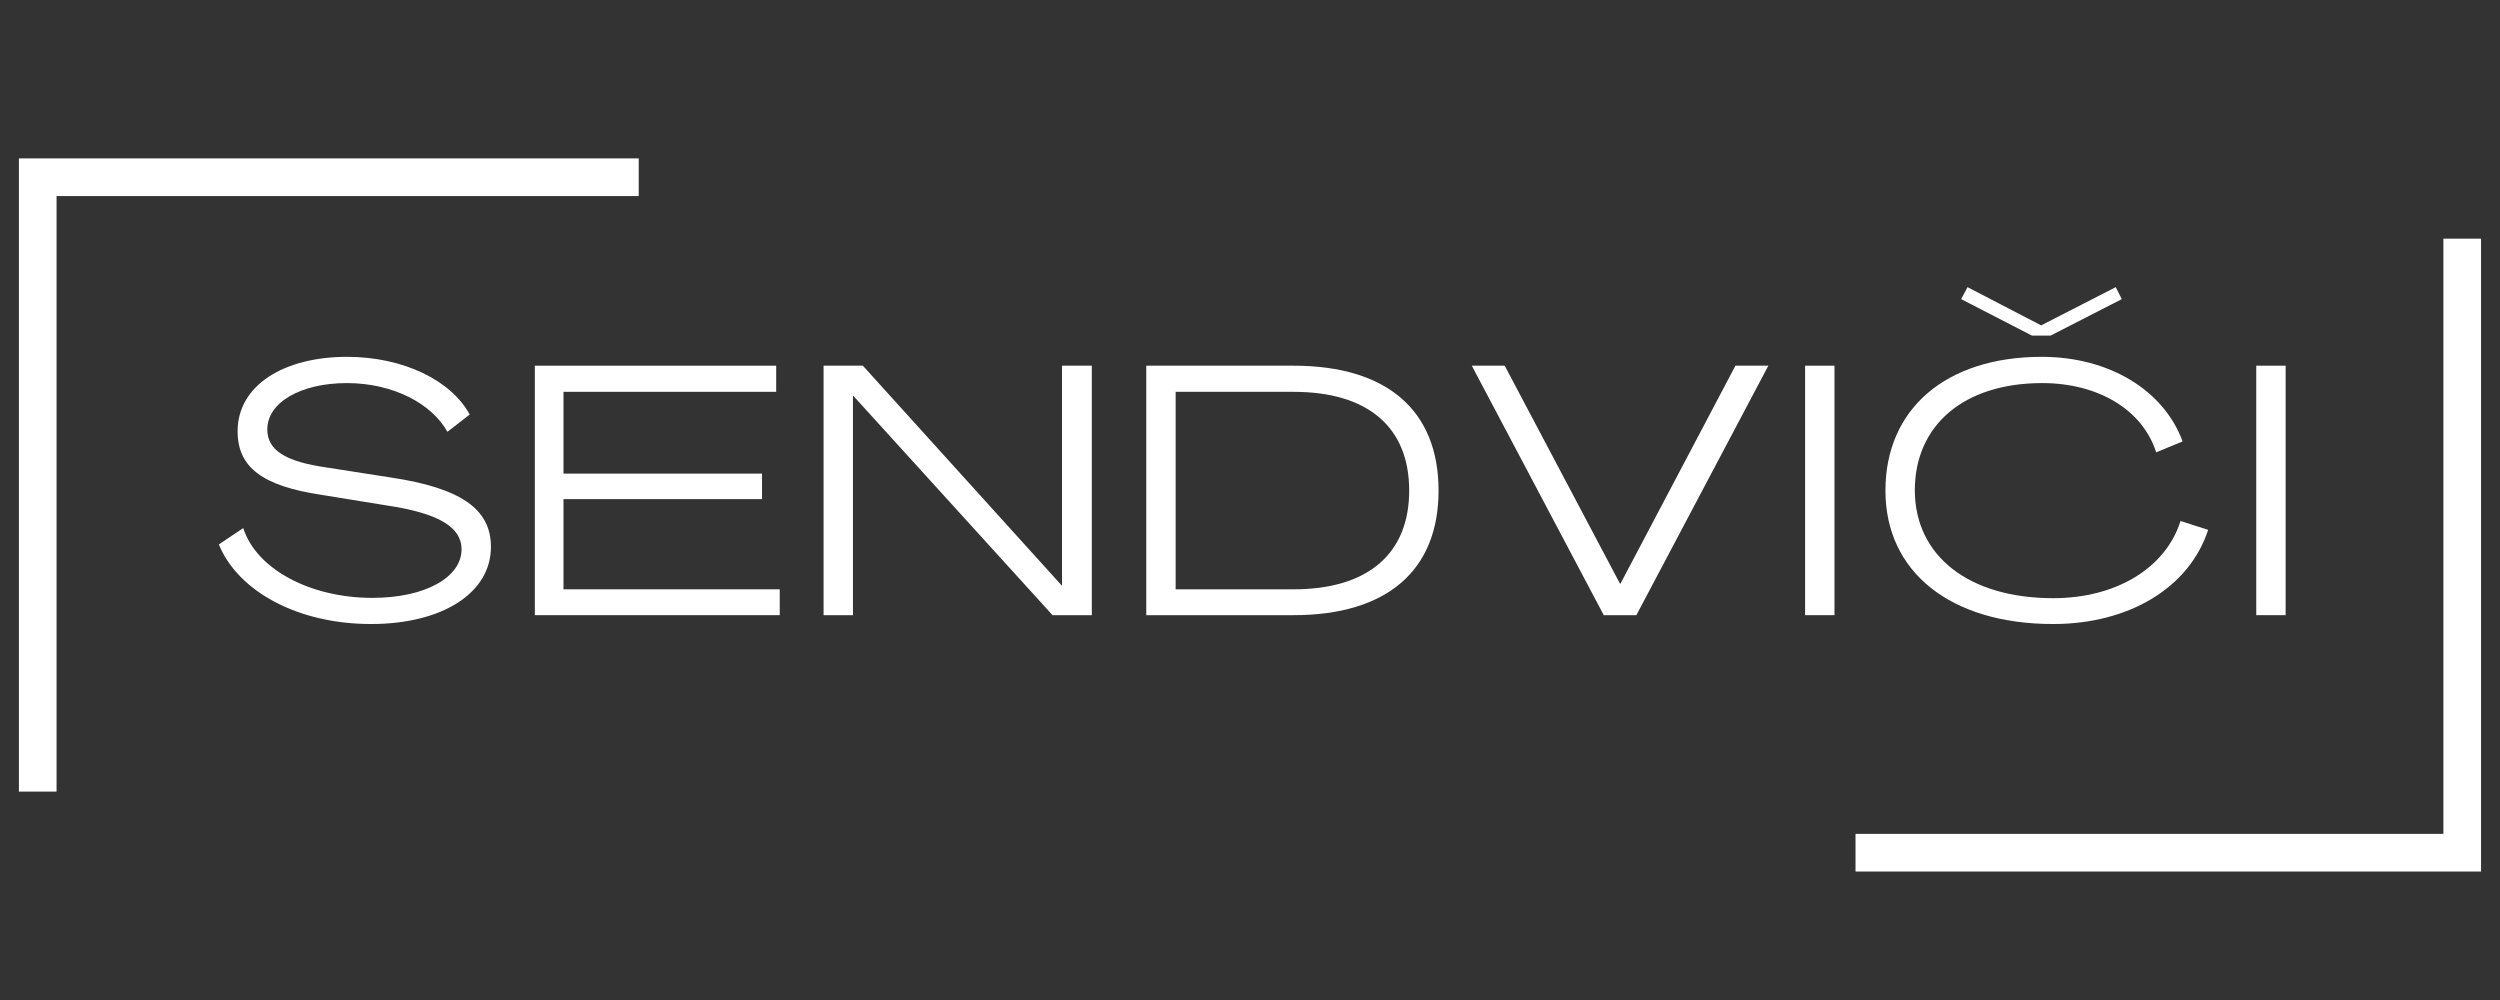<svg xmlns="http://www.w3.org/2000/svg" xmlns:xlink="http://www.w3.org/1999/xlink" width="500" viewBox="0 0 375 150" height="200" preserveAspectRatio="xMidYMid meet"><rect x="0" y="0" width="375" height="150" fill="#333333" stroke="none"/><defs><g></g><clipPath id="fc3132b70d"><path d="M 2.836 23.762 L 95.809 23.762 L 95.809 29.41 L 2.836 29.41 Z M 2.836 29.41 L 8.484 29.41 L 8.484 118.738 L 2.836 118.738 Z M 2.836 29.41 " clip-rule="nonzero"></path></clipPath><clipPath id="cf85dce7e7"><path d="M 366.508 35.75 L 372.156 35.75 L 372.156 125.082 L 366.508 125.082 Z M 278.328 125.082 L 372.156 125.082 L 372.156 130.73 L 278.328 130.73 Z M 278.328 125.082 " clip-rule="nonzero"></path></clipPath></defs><g clip-path="url(#fc3132b70d)"><path fill="#ffffff" d="M 2.836 23.762 L 95.809 23.762 L 95.809 118.91 L 2.836 118.91 Z M 2.836 23.762 " fill-opacity="1" fill-rule="nonzero"></path></g><g clip-path="url(#cf85dce7e7)"><path fill="#ffffff" d="M 372.156 130.73 L 278.328 130.73 L 278.328 35.805 L 372.156 35.805 Z M 372.156 130.73 " fill-opacity="1" fill-rule="nonzero"></path></g><g fill="#ffffff" fill-opacity="1"><g transform="translate(31.766, 92.275)"><g><path d="M 23.891 1.328 C 34.547 1.328 41.875 -3.297 41.875 -10.25 C 41.875 -15.922 37.359 -19.062 26.906 -20.641 L 17.297 -22.141 C 10.984 -23.031 8.328 -24.781 8.328 -27.859 C 8.328 -31.906 13.328 -34.812 20.281 -34.812 C 27.172 -34.812 33.016 -31.734 35.344 -27.5 L 38.688 -30.094 C 35.938 -35.188 28.766 -38.75 20.281 -38.75 C 10.781 -38.75 3.875 -34.453 3.875 -27.594 C 3.875 -22.141 7.641 -19.375 16.453 -18.047 L 26.281 -16.453 C 34.125 -15.281 37.469 -13.156 37.469 -9.875 C 37.469 -5.734 32.109 -2.594 24.094 -2.594 C 14.75 -2.594 6.688 -6.906 4.719 -13.062 L 1.062 -10.609 C 3.922 -3.609 12.844 1.328 23.891 1.328 Z M 23.891 1.328 "></path></g></g></g><g fill="#ffffff" fill-opacity="1"><g transform="translate(77.57, 92.275)"><g><path d="M 2.656 0 L 39.391 0 L 39.391 -3.875 L 6.953 -3.875 L 6.953 -17.406 L 36.734 -17.406 L 36.734 -21.234 L 6.953 -21.234 L 6.953 -33.5 L 38.859 -33.5 L 38.859 -37.422 L 2.656 -37.422 Z M 2.656 0 "></path></g></g></g><g fill="#ffffff" fill-opacity="1"><g transform="translate(120.88, 92.275)"><g><path d="M 2.656 0 L 7.062 0 L 7.062 -32.906 L 7.109 -32.906 L 37 0 L 42.891 0 L 42.891 -37.422 L 38.422 -37.422 L 38.422 -4.453 L 38.375 -4.453 L 8.547 -37.422 L 2.656 -37.422 Z M 2.656 0 "></path></g></g></g><g fill="#ffffff" fill-opacity="1"><g transform="translate(169.284, 92.275)"><g><path d="M 2.656 0 L 24.734 0 C 38.75 0 46.5 -6.688 46.5 -18.688 C 46.5 -30.734 38.75 -37.422 24.734 -37.422 L 2.656 -37.422 Z M 7.062 -3.875 L 7.062 -33.5 L 24.734 -33.5 C 35.875 -33.5 42.094 -28.234 42.094 -18.688 C 42.094 -9.188 35.875 -3.875 24.734 -3.875 Z M 7.062 -3.875 "></path></g></g></g><g fill="#ffffff" fill-opacity="1"><g transform="translate(220.767, 92.275)"><g><path d="M 19.797 0 L 24.688 0 L 44.484 -37.422 L 39.547 -37.422 L 22.297 -4.719 L 22.234 -4.719 L 4.938 -37.422 L 0 -37.422 Z M 19.797 0 "></path></g></g></g><g fill="#ffffff" fill-opacity="1"><g transform="translate(268.11, 92.275)"><g><path d="M 2.656 0 L 7.062 0 L 7.062 -37.422 L 2.656 -37.422 Z M 2.656 0 "></path></g></g></g><g fill="#ffffff" fill-opacity="1"><g transform="translate(280.69, 92.275)"><g><path d="M 24.094 -41.938 L 26.906 -41.938 L 37.578 -47.406 L 36.672 -49.203 L 25.484 -43.469 L 14.438 -49.203 L 13.484 -47.406 Z M 27.281 1.328 C 38.688 1.328 47.719 -4.141 50.531 -12.797 L 46.391 -14.125 C 44.156 -7.062 36.734 -2.547 27.281 -2.547 C 14.656 -2.547 6.578 -8.859 6.531 -18.688 C 6.531 -28.562 13.953 -34.812 25.641 -34.812 C 34.078 -34.812 40.719 -30.781 42.734 -24.422 L 46.703 -26.062 C 43.844 -33.812 35.609 -38.75 25.578 -38.75 C 11.203 -38.75 2.125 -30.938 2.125 -18.688 C 2.125 -6.469 11.891 1.328 27.281 1.328 Z M 27.281 1.328 "></path></g></g></g><g fill="#ffffff" fill-opacity="1"><g transform="translate(335.782, 92.275)"><g><path d="M 2.656 0 L 7.062 0 L 7.062 -37.422 L 2.656 -37.422 Z M 2.656 0 "></path></g></g></g></svg>